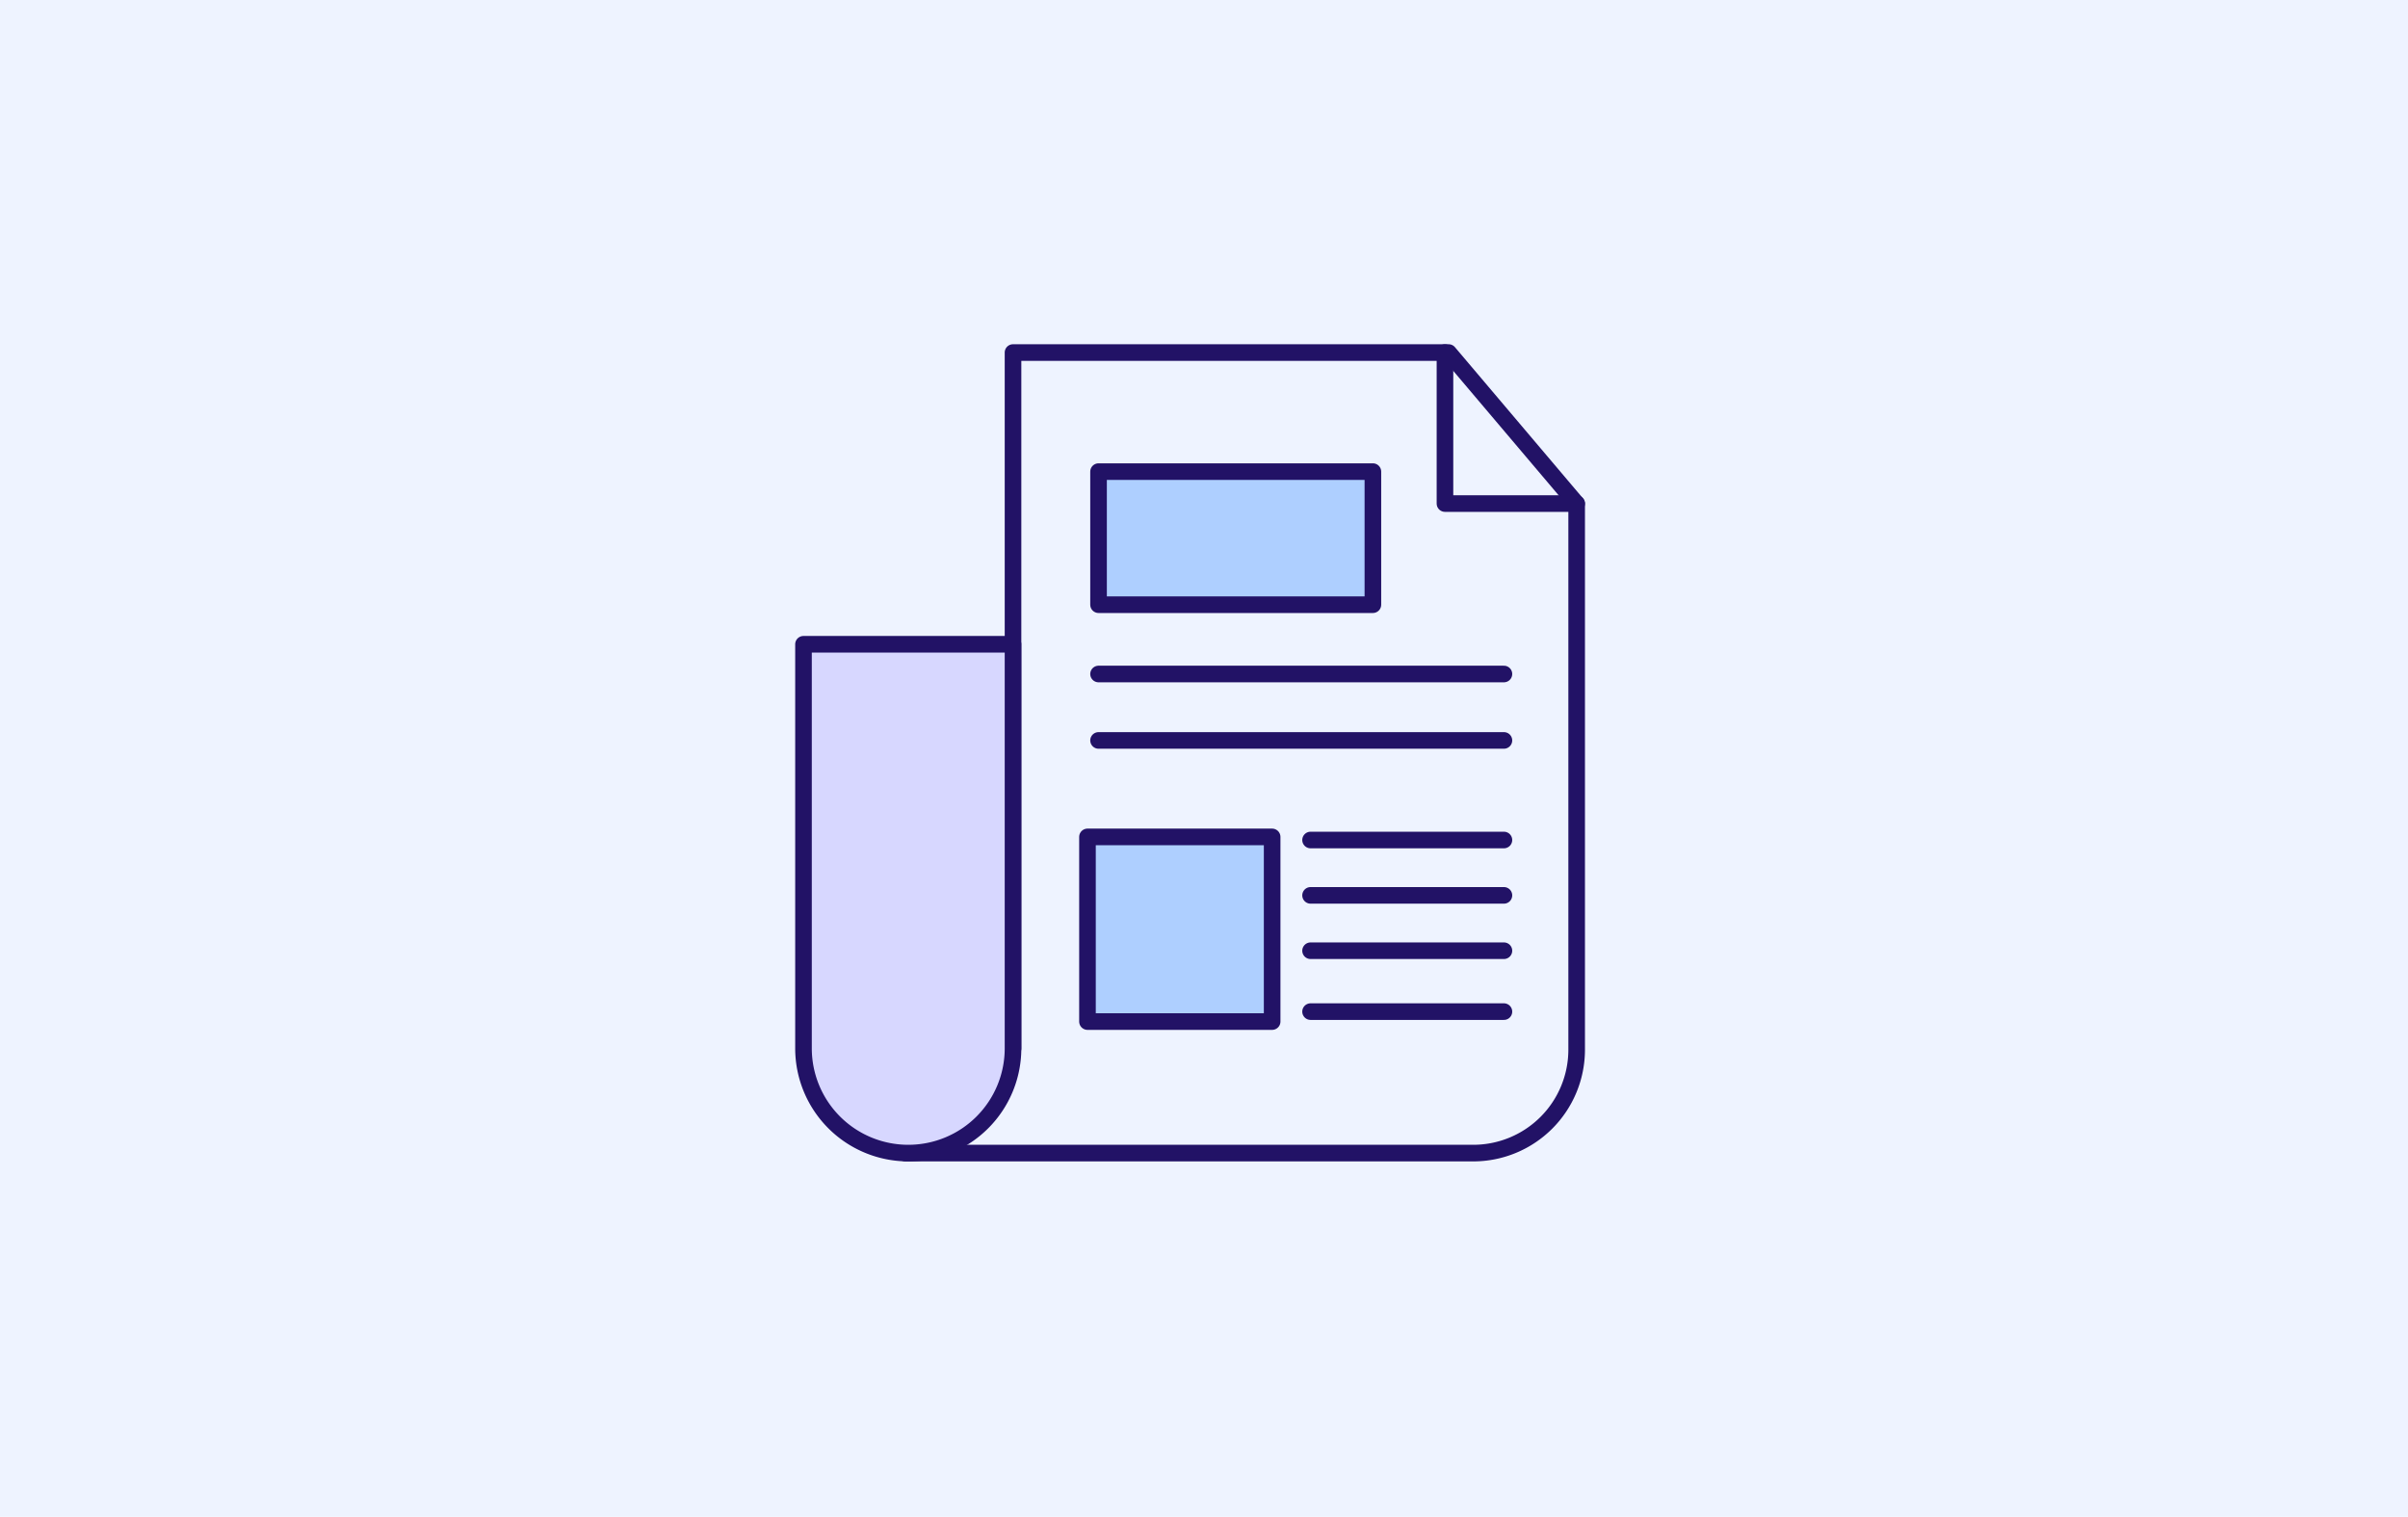 <svg xmlns="http://www.w3.org/2000/svg" viewBox="0 0 435 274"><defs><style>.cls-1{fill:#eef3ff;}.cls-2{fill:none;}.cls-2,.cls-3,.cls-4{stroke:#221266;stroke-linecap:round;stroke-linejoin:round;stroke-width:3px;}.cls-3{fill:#d7d7ff;}.cls-4{fill:#aecfff;}</style></defs><title>userFichier 60</title><g id="Calque_2" data-name="Calque 2"><g id="Calque_1-2" data-name="Calque 1"><rect class="cls-1" width="435" height="274"/><path class="cls-2" d="M266.13,208.31H163.57c15.23-.42,19.43-18.92,19.43-18.92V63.69h78.69L284.82,91v98.65A18.69,18.69,0,0,1,266.13,208.31Z"/><path class="cls-3" d="M164.08,208.31h0a18.93,18.93,0,0,1-18.93-18.92v-73H183v73A18.92,18.92,0,0,1,164.08,208.31Z"/><line class="cls-2" x1="236.75" y1="161.75" x2="271.68" y2="161.75"/><line class="cls-2" x1="236.75" y1="151.75" x2="271.68" y2="151.75"/><line class="cls-2" x1="198.45" y1="121.76" x2="271.68" y2="121.76"/><rect class="cls-4" x="198.45" y="85.2" width="49.56" height="24.04"/><polyline class="cls-2" points="261.03 63.69 261.03 90.97 284.82 90.97"/><line class="cls-2" x1="236.75" y1="182.75" x2="271.68" y2="182.75"/><rect class="cls-4" x="196.45" y="151.19" width="33.36" height="33.36"/><line class="cls-2" x1="198.45" y1="133.76" x2="271.68" y2="133.76"/><line class="cls-2" x1="236.75" y1="171.75" x2="271.68" y2="171.75"/></g></g></svg>